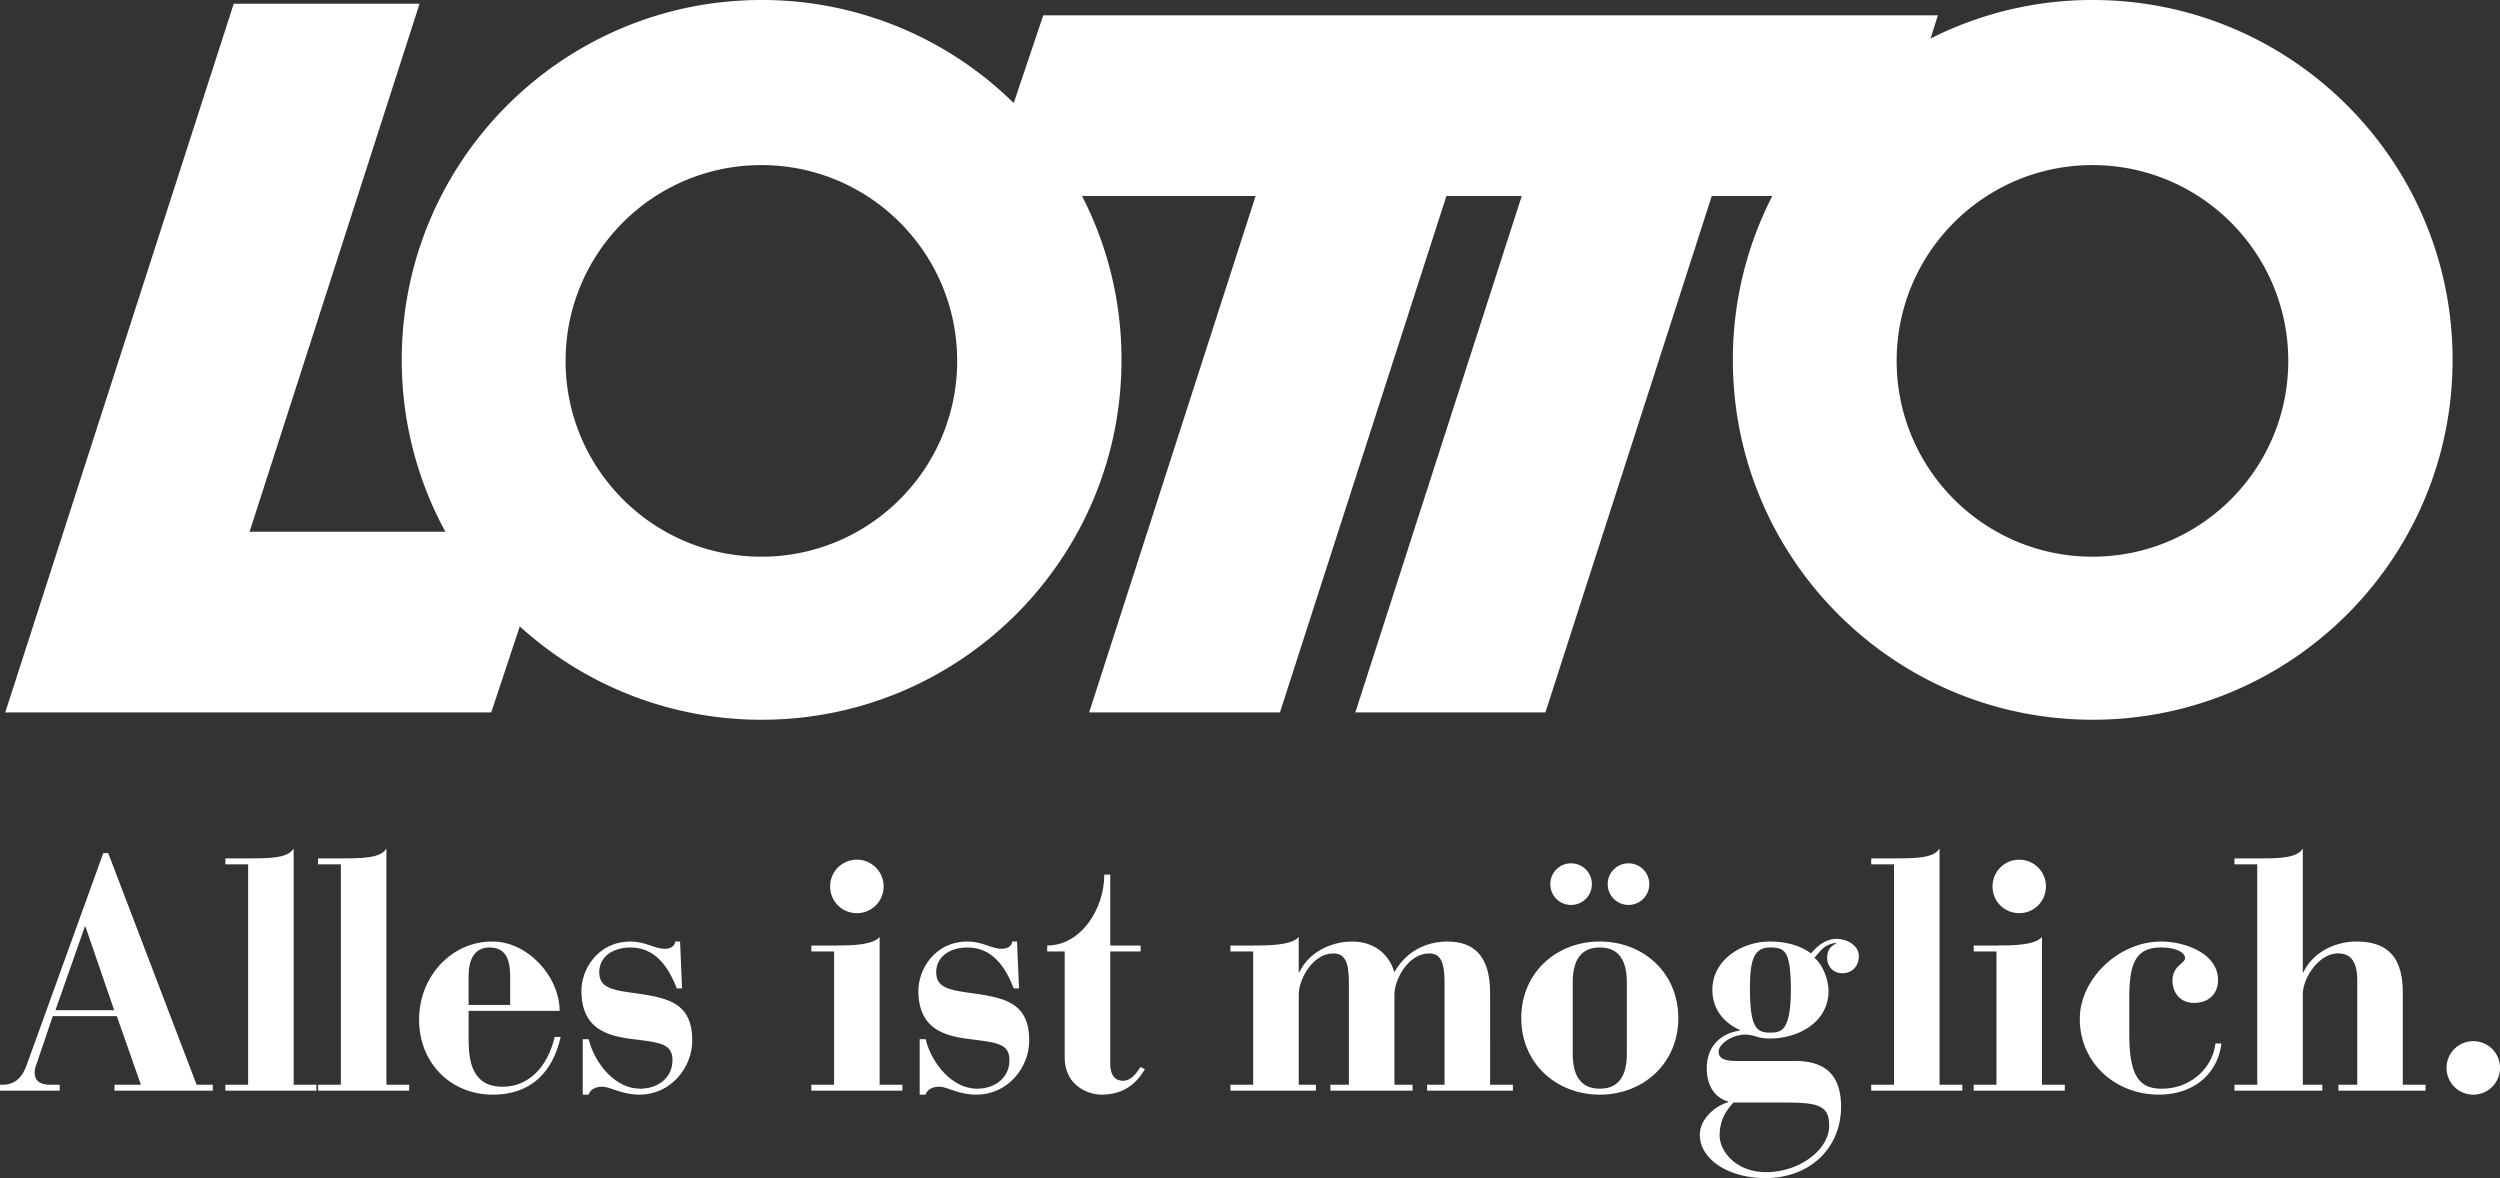 <svg xmlns="http://www.w3.org/2000/svg" width="207.064" height="97.577" viewBox="0 0 207.064 97.577">
  <rect x="0" y="0" width="207.064" height="97.577" fill="#333333" stroke="none"/>
  <g fill="#FFF">
    <path fill-rule="evenodd" clip-rule="evenodd" d="M0 90.336h4.946v-.491h-.764c-.547 0-1.312-.109-1.312-1.012 0-.3.11-.602.192-.82l1.312-3.853h5.301l1.996 5.685H9.483v.491h8.144v-.491h-1.34L8.963 70.659h-.41l-6.34 17.545c-.328.902-.818 1.559-1.857 1.641H0v.491m4.592-6.668l2.432-6.915h.055l2.377 6.915H4.592z"/>
    <path d="M18.666 90.336h7.543v-.492h-1.887V70.276c-.492.82-1.994.82-3.935.82h-1.722v.491h1.886v18.256h-1.886v.493M26.348 90.336h7.541v-.492h-1.885V70.276c-.492.82-1.994.82-3.935.82h-1.722v.491h1.885v18.256h-1.885v.493"/>
    <path fill-rule="evenodd" clip-rule="evenodd" d="M46.354 83.723c-.027-2.952-2.761-5.794-5.63-5.739-3.225 0-6.012 2.787-6.012 6.477 0 3.553 2.596 6.204 6.094 6.204 3.361 0 5.028-2.077 5.63-4.782h-.492c-.602 2.54-2.187 4.126-4.317 4.126-2.542 0-2.815-2.132-2.815-3.991v-2.294h7.542m-7.543-.493V80.88c0-1.831.793-2.404 1.721-2.404 1.312 0 1.723.902 1.723 2.404v2.352h-3.444z"/>
    <path d="M48.264 90.664h.492c.137-.437.574-.656 1.12-.656.711 0 1.558.656 3.089.656 2.596 0 4.372-2.242 4.372-4.481 0-3.334-2.296-3.58-5.22-3.99-1.53-.219-2.486-.465-2.486-1.666 0-1.285 1.12-2.051 2.596-2.051 2.049 0 3.143 1.612 3.826 3.389h.438l-.164-3.881h-.41c0 .328-.328.601-.848.601-.875 0-1.584-.601-2.842-.601-2.732 0-4.072 2.322-4.072 4.072 0 3.524 2.679 3.826 4.756 4.072 1.968.245 2.787.438 2.787 1.693 0 1.449-1.202 2.351-2.678 2.351-2.078 0-3.771-2.104-4.264-4.099h-.492v4.591"/>
    <path fill-rule="evenodd" clip-rule="evenodd" d="M67.199 90.335h7.543v-.49h-1.887V77.601c-.572.711-2.596.711-3.716.711h-1.94v.492h1.886v11.041h-1.886v.49m1.558-16.916c0 1.23.983 2.215 2.213 2.215a2.206 2.206 0 0 0 2.216-2.215 2.206 2.206 0 0 0-2.216-2.214c-1.23 0-2.213.985-2.213 2.214"/>
    <path d="M76.174 90.664h.492c.137-.437.574-.656 1.121-.656.71 0 1.557.656 3.087.656 2.597 0 4.372-2.242 4.372-4.481 0-3.334-2.295-3.58-5.218-3.99-1.531-.219-2.487-.465-2.487-1.666 0-1.285 1.12-2.051 2.596-2.051 2.051 0 3.143 1.612 3.826 3.389h.437l-.164-3.881h-.41c0 .328-.328.601-.847.601-.875 0-1.585-.601-2.843-.601-2.732 0-4.071 2.322-4.071 4.072 0 3.524 2.678 3.826 4.755 4.072 1.968.245 2.787.438 2.787 1.693 0 1.449-1.202 2.351-2.678 2.351-2.078 0-3.771-2.104-4.264-4.099h-.492v4.591M88.184 78.804v8.744c0 2.597 2.24 3.117 3.006 3.117 1.666 0 2.787-.684 3.635-2.105l-.355-.191c-.328.491-.765 1.147-1.449 1.147-.709 0-1.065-.519-1.065-1.421v-9.291h2.515v-.492h-2.515v-5.875h-.492c0 2.896-1.968 5.875-4.728 5.875v.492h1.448M103.797 89.845h-1.885v.491h7.078v-.491h-1.422v-7.488c0-1.23 1.147-3.389 2.869-3.389 1.012 0 1.285.819 1.285 2.432v8.445h-1.531v.491h6.805v-.491h-1.502v-7.488c0-1.23 1.148-3.389 2.869-3.389 1.011 0 1.283.819 1.283 2.432v8.445h-1.447v.491h7.105v-.491h-1.886V82.22c0-2.951-1.257-4.236-3.553-4.236-1.831 0-3.47.902-4.372 2.541-.52-1.721-1.913-2.541-3.498-2.541-1.831 0-3.635.957-4.373 2.541h-.055v-2.924c-.573.711-2.596.711-3.717.711h-1.939v.492h1.885v11.041"/>
    <path fill-rule="evenodd" clip-rule="evenodd" d="M128.404 73.228c0 .957.766 1.723 1.722 1.723.957 0 1.722-.766 1.722-1.723 0-.955-.765-1.721-1.722-1.721-.956 0-1.722.765-1.722 1.721m4.756 0c0 .957.765 1.723 1.722 1.723.956 0 1.721-.766 1.721-1.723 0-.955-.765-1.721-1.721-1.721-.957 0-1.722.765-1.722 1.721M126 84.323c0 3.744 2.896 6.341 6.504 6.341s6.504-2.597 6.504-6.341c0-3.743-2.896-6.34-6.504-6.34S126 80.58 126 84.323m4.263-2.951c0-2.049.847-2.896 2.241-2.896s2.24.848 2.24 2.896v5.904c0 2.049-.846 2.896-2.24 2.896s-2.241-.847-2.241-2.896v-5.904zM143.959 87.876c-.683 0-1.611-.027-1.611-.766 0-.683 1.175-1.42 2.214-1.42.3 0 .601.081.901.163a3.49 3.49 0 0 0 1.119.164c2.352 0 4.865-1.338 4.865-3.935 0-.875-.41-2.105-1.175-2.76.492-.492.737-1.094 1.804-1.23v.054c-.574.302-.738.657-.738 1.203 0 .628.437 1.257 1.258 1.257.874 0 1.365-.654 1.365-1.395 0-.954-1.037-1.447-1.857-1.447-.902 0-1.586.602-2.105 1.202-.791-.574-1.885-.983-3.416-.983-2.295 0-4.754 1.504-4.754 3.99 0 1.503.819 2.678 2.269 3.334v.055c-1.065.137-2.733.875-2.733 3.143 0 1.365.629 2.404 1.776 2.732v.055c-1.093.301-2.351 1.395-2.351 2.705 0 2.023 2.379 3.58 5.412 3.58 3.797 0 6.284-2.568 6.284-5.901 0-2.651-1.311-3.854-3.989-3.8h-4.538m3.908 3.443c2.733 0 3.635.245 3.635 1.913 0 1.994-2.459 3.853-5.219 3.853-2.459 0-3.8-1.666-3.854-2.979 0-1.201.41-1.994 1.148-2.787h4.29zm-1.257-5.793c-1.093 0-1.668-.355-1.668-3.635 0-2.214.247-3.416 1.668-3.416 1.284 0 1.694.355 1.722 3.498-.027 3.362-.738 3.553-1.722 3.553"/>
    <path d="M154.986 90.336h7.543v-.492h-1.886V70.276c-.492.82-1.995.82-3.935.82h-1.723v.491h1.887v18.256h-1.887v.493"/>
    <path fill-rule="evenodd" clip-rule="evenodd" d="M163.474 90.335h7.542v-.49h-1.886V77.601c-.574.711-2.597.711-3.718.711h-1.938v.492h1.886v11.041h-1.886v.49m1.557-16.916c0 1.23.983 2.215 2.213 2.215s2.214-.984 2.214-2.215c0-1.229-.984-2.214-2.214-2.214s-2.213.985-2.213 2.214"/>
    <path d="M172.26 84.379c0 3.661 2.952 6.285 6.559 6.285 2.842 0 4.864-1.694 5.166-4.236h-.492c-.22 1.994-2.022 3.744-4.428 3.744-1.749 0-2.705-.847-2.705-4.481v-3.115c0-2.98.655-4.1 2.65-4.1 1.257 0 1.968.436 1.968.875 0 .465-1.039.627-1.039 1.858 0 1.036.656 1.856 1.777 1.856 1.366 0 1.993-.9 1.993-1.885 0-2.27-2.842-3.197-4.699-3.197-3.608 0-6.75 3.17-6.75 6.396M185.076 90.336h7.27v-.492h-1.613v-7.487c0-1.394 1.366-3.39 2.896-3.39.793 0 1.613.328 1.613 2.241v8.636h-1.559v.492h7.214v-.492h-1.885V82.22c0-2.951-1.257-4.236-3.853-4.236-1.832 0-3.636.957-4.373 2.543h-.055v-10.25c-.492.82-1.994.82-3.936.82h-1.721v.491h1.885v18.256h-1.885v.492M202.637 88.45c0 1.229.984 2.214 2.213 2.214 1.23 0 2.215-.985 2.215-2.214 0-1.23-.984-2.214-2.215-2.214a2.205 2.205 0 0 0-2.213 2.214"/>
  </g>
  <path fill="#FFF" d="M173.312 13.674c-8.957 0-16.22 7.261-16.22 16.217 0 8.958 7.263 16.218 16.22 16.218 8.955 0 16.216-7.26 16.216-16.218-.001-8.956-7.261-16.217-16.216-16.217M63.082 0a29.7 29.7 0 0 1 20.88 8.536l2.449-7.268 74.096.001-.61 1.924A29.658 29.658 0 0 1 173.33 0c16.462 0 29.807 13.344 29.807 29.806 0 16.461-13.345 29.807-29.807 29.807-16.461 0-29.806-13.346-29.806-29.807 0-4.893 1.179-9.499 3.268-13.572l-5.014.001-13.779 42.77h-15.744l13.784-42.77h-6.24l-13.787 42.77H90.21l13.787-42.772-14.377.002a29.544 29.544 0 0 1 3.269 13.571c0 16.461-13.344 29.807-29.807 29.807a29.706 29.706 0 0 1-20.031-7.732l-2.363 7.124-40.254.003L19.358.309h15.393L20.672 44.04h16.217a29.673 29.673 0 0 1-3.614-14.234C33.274 13.344 46.621 0 63.082 0m-.02 13.674c-8.957 0-16.217 7.261-16.217 16.217 0 8.958 7.26 16.218 16.217 16.218s16.217-7.26 16.217-16.218c0-8.956-7.259-16.217-16.217-16.217"/>
</svg>